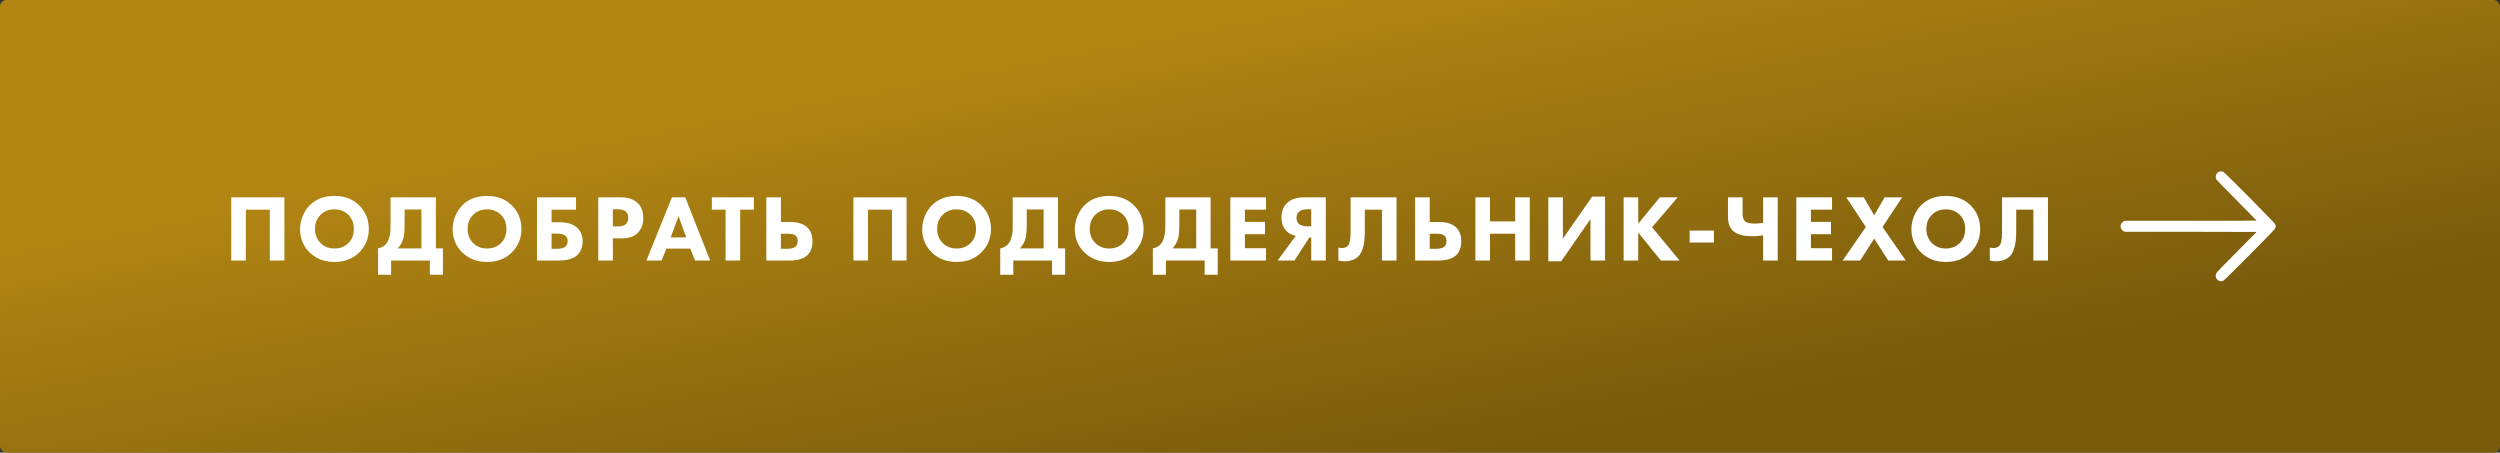 <?xml version="1.0" encoding="UTF-8"?> <svg xmlns="http://www.w3.org/2000/svg" width="475" height="86" viewBox="0 0 475 86" fill="none"><rect x="0" y="0" width="475" height="86" fill="#333333" stroke="none"/> <rect width="475" height="86" rx="1.228" fill="url(#paint0_linear_170_945)"></rect> <path d="M43.937 37.494H54.035V49.5H51.263V39.834H46.709V49.5H43.937V37.494ZM63.557 37.224C65.453 37.224 67.001 37.806 68.201 38.97C69.449 40.182 70.073 41.694 70.073 43.506C70.073 45.294 69.449 46.794 68.201 48.006C66.989 49.182 65.441 49.77 63.557 49.77C61.661 49.77 60.101 49.182 58.877 48.006C58.289 47.454 57.827 46.794 57.491 46.026C57.167 45.246 57.005 44.418 57.005 43.542C57.005 42.702 57.173 41.874 57.509 41.058C57.857 40.23 58.307 39.54 58.859 38.988C60.035 37.812 61.601 37.224 63.557 37.224ZM63.539 39.78C62.471 39.78 61.595 40.122 60.911 40.806C60.203 41.49 59.849 42.396 59.849 43.524C59.849 44.604 60.215 45.504 60.947 46.224C61.643 46.884 62.501 47.214 63.521 47.214C64.613 47.214 65.501 46.872 66.185 46.188C66.881 45.516 67.229 44.622 67.229 43.506C67.229 42.402 66.881 41.502 66.185 40.806C65.477 40.122 64.595 39.78 63.539 39.78ZM74.206 37.494H82.81V47.196H84.16V52.2H81.676V49.5H74.314V52.2H71.83V47.196C72.394 47.088 72.844 46.866 73.18 46.53C73.492 46.242 73.726 45.846 73.882 45.342C74.05 44.826 74.146 44.388 74.17 44.028C74.194 43.656 74.206 43.17 74.206 42.57V37.494ZM76.87 39.798V42.48C76.87 43.776 76.792 44.712 76.636 45.288C76.432 46.032 76.072 46.668 75.556 47.196H80.074V39.798H76.87ZM92.551 37.224C94.447 37.224 95.995 37.806 97.195 38.97C98.443 40.182 99.067 41.694 99.067 43.506C99.067 45.294 98.443 46.794 97.195 48.006C95.983 49.182 94.435 49.77 92.551 49.77C90.655 49.77 89.095 49.182 87.871 48.006C87.283 47.454 86.821 46.794 86.485 46.026C86.161 45.246 85.999 44.418 85.999 43.542C85.999 42.702 86.167 41.874 86.503 41.058C86.851 40.23 87.301 39.54 87.853 38.988C89.029 37.812 90.595 37.224 92.551 37.224ZM92.533 39.78C91.465 39.78 90.589 40.122 89.905 40.806C89.197 41.49 88.843 42.396 88.843 43.524C88.843 44.604 89.209 45.504 89.941 46.224C90.637 46.884 91.495 47.214 92.515 47.214C93.607 47.214 94.495 46.872 95.179 46.188C95.875 45.516 96.223 44.622 96.223 43.506C96.223 42.402 95.875 41.502 95.179 40.806C94.471 40.122 93.589 39.78 92.533 39.78ZM102.029 49.5V37.494H109.445V39.834H104.801V42.228H106.349C107.849 42.228 108.977 42.6 109.733 43.344C110.381 43.992 110.705 44.826 110.705 45.846C110.705 46.914 110.381 47.772 109.733 48.42C109.013 49.14 107.807 49.5 106.115 49.5H102.029ZM104.801 47.268H105.899C106.571 47.268 107.069 47.142 107.393 46.89C107.705 46.614 107.861 46.26 107.861 45.828C107.861 45.336 107.681 44.964 107.321 44.712C107.021 44.496 106.547 44.388 105.899 44.388H104.801V47.268ZM113.669 37.494H117.899C119.255 37.494 120.305 37.824 121.049 38.484C121.829 39.168 122.219 40.14 122.219 41.4C122.219 42.576 121.877 43.518 121.193 44.226C120.497 44.934 119.477 45.288 118.133 45.288H116.441V49.5H113.669V37.494ZM116.441 39.762V43.02H117.431C118.115 43.02 118.613 42.87 118.925 42.57C119.225 42.27 119.375 41.874 119.375 41.382C119.375 40.878 119.225 40.488 118.925 40.212C118.613 39.912 118.097 39.762 117.377 39.762H116.441ZM132.053 49.5L131.153 47.232H126.617L125.699 49.5H122.819L127.661 37.494H130.199L134.933 49.5H132.053ZM127.427 45.108H130.397L128.921 41.076L127.427 45.108ZM143.244 39.834H140.634V49.5H137.862V39.834H135.252V37.494H143.244V39.834ZM145.602 49.5V37.494H148.374V42.174H150.066C151.554 42.174 152.652 42.51 153.36 43.182C154.032 43.818 154.368 44.706 154.368 45.846C154.368 46.986 154.044 47.868 153.396 48.492C152.688 49.164 151.548 49.5 149.976 49.5H145.602ZM148.374 44.406V47.268H149.598C150.258 47.268 150.738 47.16 151.038 46.944C151.386 46.716 151.56 46.344 151.56 45.828C151.56 45.276 151.392 44.898 151.056 44.694C150.792 44.502 150.312 44.406 149.616 44.406H148.374ZM162.15 37.494H172.248V49.5H169.476V39.834H164.922V49.5H162.15V37.494ZM181.77 37.224C183.666 37.224 185.214 37.806 186.414 38.97C187.662 40.182 188.286 41.694 188.286 43.506C188.286 45.294 187.662 46.794 186.414 48.006C185.202 49.182 183.654 49.77 181.77 49.77C179.874 49.77 178.314 49.182 177.09 48.006C176.502 47.454 176.04 46.794 175.704 46.026C175.38 45.246 175.218 44.418 175.218 43.542C175.218 42.702 175.386 41.874 175.722 41.058C176.07 40.23 176.52 39.54 177.072 38.988C178.248 37.812 179.814 37.224 181.77 37.224ZM181.752 39.78C180.684 39.78 179.808 40.122 179.124 40.806C178.416 41.49 178.062 42.396 178.062 43.524C178.062 44.604 178.428 45.504 179.16 46.224C179.856 46.884 180.714 47.214 181.734 47.214C182.826 47.214 183.714 46.872 184.398 46.188C185.094 45.516 185.442 44.622 185.442 43.506C185.442 42.402 185.094 41.502 184.398 40.806C183.69 40.122 182.808 39.78 181.752 39.78ZM192.419 37.494H201.023V47.196H202.373V52.2H199.889V49.5H192.527V52.2H190.043V47.196C190.607 47.088 191.057 46.866 191.393 46.53C191.705 46.242 191.939 45.846 192.095 45.342C192.263 44.826 192.359 44.388 192.383 44.028C192.407 43.656 192.419 43.17 192.419 42.57V37.494ZM195.083 39.798V42.48C195.083 43.776 195.005 44.712 194.849 45.288C194.645 46.032 194.285 46.668 193.769 47.196H198.287V39.798H195.083ZM210.764 37.224C212.66 37.224 214.208 37.806 215.408 38.97C216.656 40.182 217.28 41.694 217.28 43.506C217.28 45.294 216.656 46.794 215.408 48.006C214.196 49.182 212.648 49.77 210.764 49.77C208.868 49.77 207.308 49.182 206.084 48.006C205.496 47.454 205.034 46.794 204.698 46.026C204.374 45.246 204.212 44.418 204.212 43.542C204.212 42.702 204.38 41.874 204.716 41.058C205.064 40.23 205.514 39.54 206.066 38.988C207.242 37.812 208.808 37.224 210.764 37.224ZM210.746 39.78C209.678 39.78 208.802 40.122 208.118 40.806C207.41 41.49 207.056 42.396 207.056 43.524C207.056 44.604 207.422 45.504 208.154 46.224C208.85 46.884 209.708 47.214 210.728 47.214C211.82 47.214 212.708 46.872 213.392 46.188C214.088 45.516 214.436 44.622 214.436 43.506C214.436 42.402 214.088 41.502 213.392 40.806C212.684 40.122 211.802 39.78 210.746 39.78ZM221.412 37.494H230.016V47.196H231.366V52.2H228.882V49.5H221.52V52.2H219.036V47.196C219.6 47.088 220.05 46.866 220.386 46.53C220.698 46.242 220.932 45.846 221.088 45.342C221.256 44.826 221.352 44.388 221.376 44.028C221.4 43.656 221.412 43.17 221.412 42.57V37.494ZM224.076 39.798V42.48C224.076 43.776 223.998 44.712 223.842 45.288C223.638 46.032 223.278 46.668 222.762 47.196H227.28V39.798H224.076ZM240.549 37.494V39.834H236.535V42.156H240.351V44.496H236.535V47.16H240.549V49.5H233.763V37.494H240.549ZM251.906 37.494V49.5H249.134V45.126H248.774L245.948 49.5H242.744L246.2 44.802C245.516 44.682 244.946 44.4 244.49 43.956C243.818 43.332 243.482 42.444 243.482 41.292C243.482 40.224 243.806 39.348 244.454 38.664C245.21 37.884 246.32 37.494 247.784 37.494H251.906ZM249.134 43.002V39.762H248.486C247.742 39.762 247.196 39.906 246.848 40.194C246.5 40.506 246.326 40.908 246.326 41.4C246.326 41.88 246.482 42.264 246.794 42.552C247.13 42.852 247.694 43.002 248.486 43.002H249.134ZM256.614 37.494H265.344V49.5H262.572V39.834H259.314V43.956C259.314 46.296 258.912 47.874 258.108 48.69C257.472 49.326 256.572 49.644 255.408 49.644C255.024 49.644 254.652 49.596 254.292 49.5V47.016C254.484 47.088 254.712 47.124 254.976 47.124C255.444 47.124 255.81 46.992 256.074 46.728C256.434 46.368 256.614 45.528 256.614 44.208V37.494ZM268.877 49.5V37.494H271.649V42.174H273.341C274.829 42.174 275.927 42.51 276.635 43.182C277.307 43.818 277.643 44.706 277.643 45.846C277.643 46.986 277.319 47.868 276.671 48.492C275.963 49.164 274.823 49.5 273.251 49.5H268.877ZM271.649 44.406V47.268H272.873C273.533 47.268 274.013 47.16 274.313 46.944C274.661 46.716 274.835 46.344 274.835 45.828C274.835 45.276 274.667 44.898 274.331 44.694C274.067 44.502 273.587 44.406 272.891 44.406H271.649ZM283.096 37.494V42.066H287.884V37.494H290.656V49.5H287.884V44.406H283.096V49.5H280.324V37.494H283.096ZM294.179 37.494H296.951V45.342L302.513 37.35H304.961V49.5H302.189V41.634L296.627 49.644H294.179V37.494ZM311.263 37.494V42.498L315.367 37.494H318.751L313.891 43.182L319.129 49.5H315.565L311.263 44.172V49.5H308.491V37.494H311.263ZM321.036 46.08V43.812H325.644V46.08H321.036ZM334.994 49.5V44.712C334.298 44.832 333.62 44.892 332.96 44.892C331.22 44.892 329.978 44.538 329.234 43.83C328.622 43.242 328.316 42.36 328.316 41.184V37.494H331.088V40.626C331.088 41.322 331.262 41.808 331.61 42.084C331.934 42.348 332.516 42.48 333.356 42.48C333.932 42.48 334.478 42.432 334.994 42.336V37.494H337.766V49.5H334.994ZM348.088 37.494V39.834H344.074V42.156H347.89V44.496H344.074V47.16H348.088V49.5H341.302V37.494H348.088ZM350.104 49.5L354.514 43.128L350.788 37.494H354.118L356.098 40.914L358.078 37.494H361.408L357.682 43.128L362.092 49.5H358.762L356.098 45.342L353.434 49.5H350.104ZM369.716 37.224C371.612 37.224 373.16 37.806 374.36 38.97C375.608 40.182 376.232 41.694 376.232 43.506C376.232 45.294 375.608 46.794 374.36 48.006C373.148 49.182 371.6 49.77 369.716 49.77C367.82 49.77 366.26 49.182 365.036 48.006C364.448 47.454 363.986 46.794 363.65 46.026C363.326 45.246 363.164 44.418 363.164 43.542C363.164 42.702 363.332 41.874 363.668 41.058C364.016 40.23 364.466 39.54 365.018 38.988C366.194 37.812 367.76 37.224 369.716 37.224ZM369.698 39.78C368.63 39.78 367.754 40.122 367.07 40.806C366.362 41.49 366.008 42.396 366.008 43.524C366.008 44.604 366.374 45.504 367.106 46.224C367.802 46.884 368.66 47.214 369.68 47.214C370.772 47.214 371.66 46.872 372.344 46.188C373.04 45.516 373.388 44.622 373.388 43.506C373.388 42.402 373.04 41.502 372.344 40.806C371.636 40.122 370.754 39.78 369.698 39.78ZM380.382 37.494H389.112V49.5H386.34V39.834H383.082V43.956C383.082 46.296 382.68 47.874 381.876 48.69C381.24 49.326 380.34 49.644 379.176 49.644C378.792 49.644 378.42 49.596 378.06 49.5V47.016C378.252 47.088 378.48 47.124 378.744 47.124C379.212 47.124 379.578 46.992 379.842 46.728C380.202 46.368 380.382 45.528 380.382 44.208V37.494Z" fill="white"></path> <path fill-rule="evenodd" clip-rule="evenodd" d="M421.614 32.646C421.351 32.761 421.22 32.886 421.088 33.147C420.959 33.402 420.947 33.762 421.06 34.022C421.106 34.129 422.757 35.835 424.947 38.038C427.041 40.144 428.754 41.887 428.754 41.911C428.754 41.935 423.11 41.955 416.213 41.955L403.673 41.956L403.444 42.087C402.712 42.504 402.726 43.535 403.469 43.913L403.726 44.043H416.24C423.122 44.043 428.754 44.056 428.754 44.071C428.754 44.086 427.057 45.799 424.983 47.878C422.369 50.499 421.177 51.732 421.096 51.901C420.949 52.206 420.946 52.571 421.088 52.851C421.223 53.117 421.353 53.239 421.627 53.354C421.896 53.467 422.135 53.467 422.406 53.354C422.7 53.231 432.106 43.767 432.268 43.43C432.405 43.147 432.413 42.896 432.293 42.605C432.172 42.309 422.778 32.833 422.444 32.669C422.167 32.534 421.89 32.526 421.614 32.646Z" fill="white"></path> <defs> <linearGradient id="paint0_linear_170_945" x1="237.5" y1="-2.65102e-06" x2="254.428" y2="90.391" gradientUnits="userSpaceOnUse"> <stop stop-color="#B38613"></stop> <stop offset="1" stop-color="#795B0C"></stop> </linearGradient> </defs> </svg> 